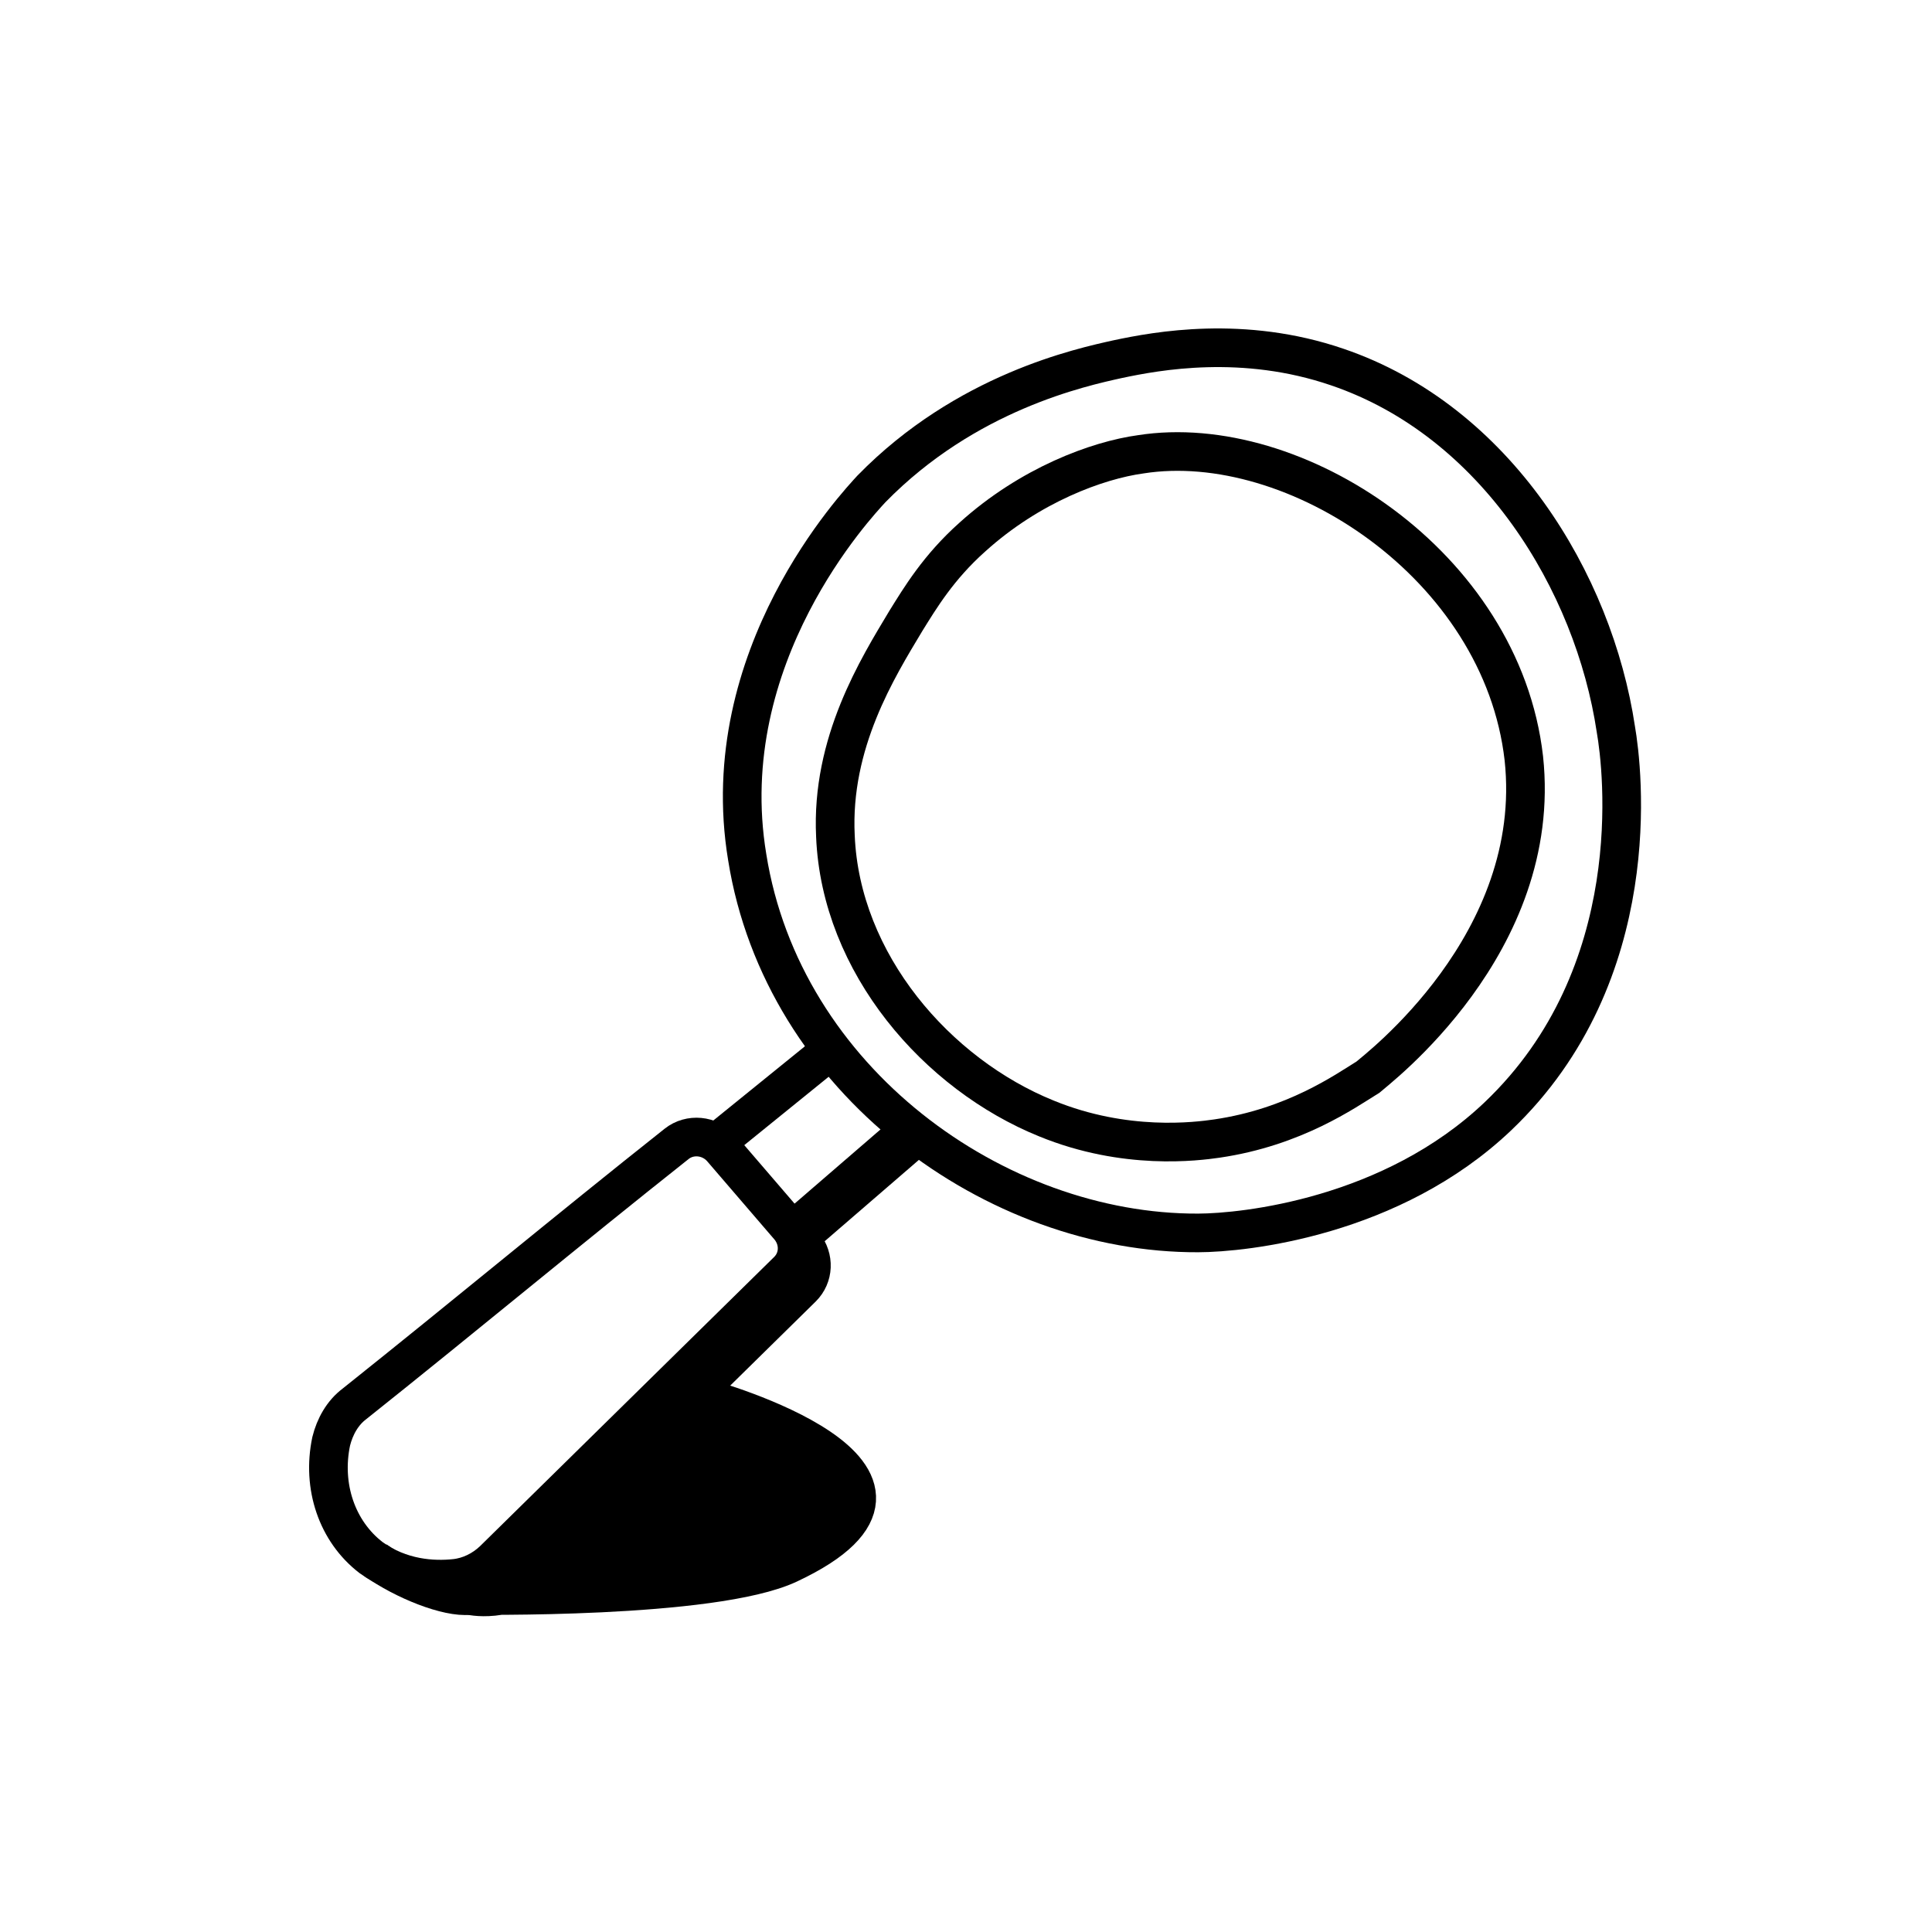 <svg width="56" height="56" viewBox="0 0 56 56" fill="none" xmlns="http://www.w3.org/2000/svg">
<path d="M23.305 36.081C23.609 36.463 23.59 36.99 23.249 37.328L14.72 45.715C14.412 46.01 14.018 46.203 13.608 46.247C12.974 46.314 11.718 45.817 10.881 45.223" stroke="black" stroke-width="1.12" stroke-miterlimit="10"/>
<path d="M20.952 32.975L24.318 30.248" stroke="black" stroke-width="1.12" stroke-miterlimit="10"/>
<path d="M23.01 35.646L26.634 32.517" stroke="black" stroke-width="1.12" stroke-miterlimit="10"/>
<path d="M22.867 36.133L26.492 33.003" stroke="black" stroke-width="1.12" stroke-miterlimit="10"/>
<path d="M34.731 35.737C28.864 35.76 22.689 31.318 21.658 24.844C20.691 19.008 24.87 14.597 25.259 14.171C28.002 11.363 31.339 10.645 32.395 10.411C33.535 10.169 36.036 9.706 38.761 10.639C43.36 12.203 46.196 16.865 46.837 21.142C47.036 22.283 47.755 28.229 43.418 32.356C40.343 35.283 36.068 35.733 34.731 35.737Z" stroke="black" stroke-width="1.12" stroke-miterlimit="10"/>
<path d="M35.27 33.002C34.686 33.086 32.617 33.356 30.332 32.42C27.162 31.137 24.366 27.93 24.215 24.233C24.083 21.529 25.439 19.361 26.257 17.997C26.668 17.337 27.2 16.444 28.186 15.566C29.857 14.056 31.806 13.341 33.066 13.168C37.513 12.47 43.53 16.371 44.169 21.979C44.749 27.365 39.861 31.029 39.647 31.224C38.992 31.629 37.518 32.674 35.27 33.002Z" stroke="black" stroke-width="1.12" stroke-miterlimit="10"/>
<path d="M20.909 33.279L22.89 35.583C23.194 35.964 23.176 36.492 22.835 36.83L14.305 45.217C13.998 45.512 13.603 45.705 13.193 45.749C12.559 45.817 11.611 45.768 10.753 45.146C9.767 44.387 9.325 43.082 9.6 41.776C9.706 41.351 9.927 40.952 10.276 40.69C13.542 38.086 16.381 35.717 19.613 33.155C19.996 32.851 20.567 32.902 20.909 33.279Z" stroke="black" stroke-width="1.12" stroke-miterlimit="10"/>
<path d="M13.6 46.242C13.6 46.242 20.664 46.364 22.857 45.337C28.416 42.731 20.482 40.537 20.482 40.537C20.482 40.537 20.399 40.84 18.563 42.495C17.671 43.3 17.394 44.776 15.984 45.584C14.684 46.544 13.6 46.242 13.6 46.242Z" fill="black" stroke="black" stroke-width="1.12" stroke-miterlimit="10" stroke-linecap="round" stroke-linejoin="round"/>
</svg>
